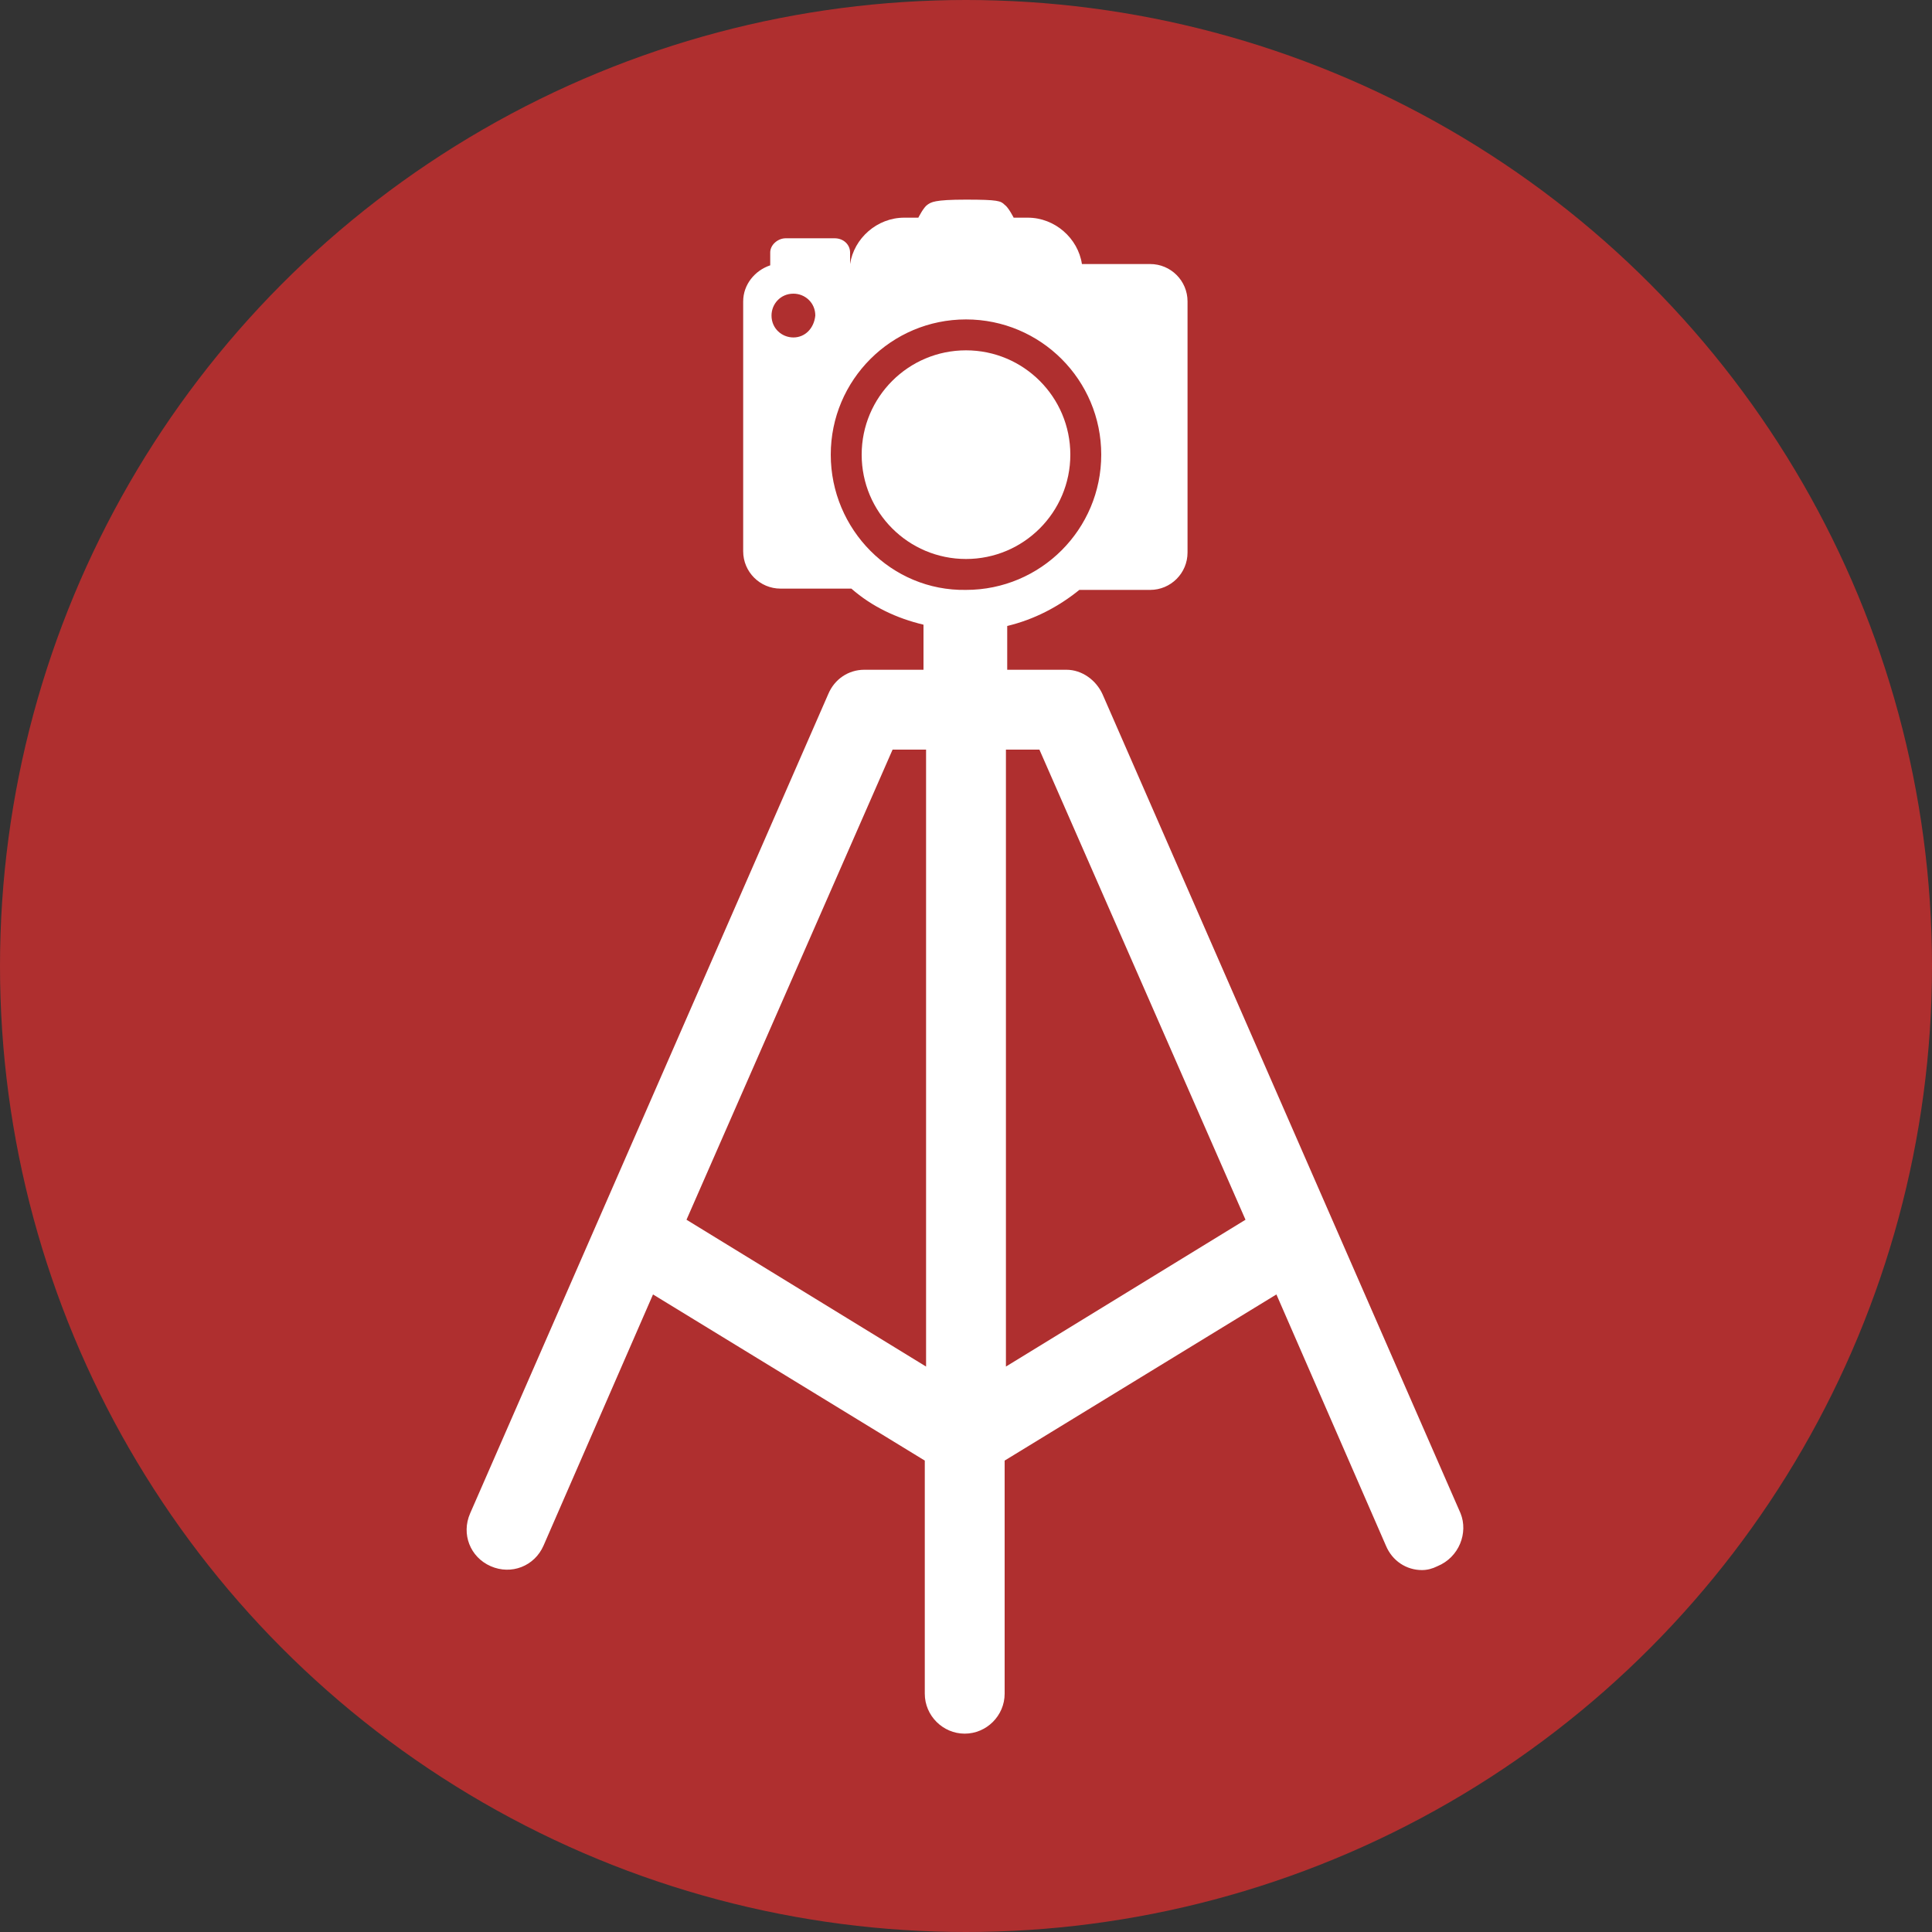 <?xml version="1.0" encoding="utf-8"?>
<!-- Generator: Adobe Illustrator 25.0.0, SVG Export Plug-In . SVG Version: 6.00 Build 0)  -->
<svg version="1.1" id="Layer_1" xmlns="http://www.w3.org/2000/svg" xmlns:xlink="http://www.w3.org/1999/xlink" x="0px" y="0px"
	 viewBox="0 0 150 150" style="enable-background:new 0 0 150 150;" xml:space="preserve">
<rect x="0" y="0" width="150" height="150" fill="#333333" stroke="none"/>
<style type="text/css">
	.st0{display:none;}
	.st1{display:inline;}
	.st2{fill:#AF2F2F;}
	.st3{fill:#FFFFFF;}
	.st4{display:inline;fill:#FFFFFF;}
</style>
<g id="Background" class="st0">
	<rect class="st1" width="150" height="150"/>
</g>
<circle class="st2" cx="75" cy="75" r="75"/>
<g id="Objects" class="st0">
	<g class="st1">
		<path class="st3" d="M114.3,28.4H35.7c-5.5,0-10,12.4-10,27.6c0,15.3,4.5,27.6,10,27.6h11.2l2.1,30.4h12.1v7.6h27.7v-7.6h12.1
			l2.1-30.4h11.2c5.5,0,10-12.4,10-27.6C124.3,40.7,119.8,28.4,114.3,28.4z M108.2,75.1H41.8V36.8h66.3L108.2,75.1L108.2,75.1z"/>
		<path class="st3" d="M102.5,70h-55V41.9h55L102.5,70L102.5,70z"/>
	</g>
</g>
<g id="Objects_1_" class="st0">
	<g class="st1">
		<path class="st3" d="M75,27.6c-7.2,0-7.7,0.5-8.5,1.1s-2,3-2,3h-3.2c-6,0-11,4.4-11.8,10.2h0v-2.6c0-1.8-1.5-3.3-3.3-3.3H35.5
			c-1.8,0-3.3,1.5-3.3,3.3v2.9c-3.4,1-5.9,4.2-5.9,7.9v55c0,4.5,3.7,8.2,8.2,8.2h15.7c6.7,5.6,15.3,9,24.8,9s18.1-3.4,24.8-9h15.7
			c4.5,0,8.2-3.7,8.2-8.2v-55c0-4.5-3.7-8.2-8.2-8.2h-14.8c-0.9-5.8-5.8-10.2-11.8-10.2h-3.2c0,0-1.1-2.2-2-3S82.1,27.6,75,27.6z
			 M45.2,83.9c0-16.5,13.3-29.8,29.8-29.8s29.8,13.3,29.8,29.8S91.5,113.7,75,113.7S45.2,100.3,45.2,83.9z M32.2,53.2
			c0-2.6,2.1-4.7,4.7-4.7s4.7,2.1,4.7,4.7c0,2.6-2.1,4.7-4.7,4.7C34.3,57.9,32.2,55.8,32.2,53.2z"/>
		<circle class="st3" cx="75" cy="83.9" r="23.1"/>
	</g>
</g>
<g id="Objects_2_" class="st0">
	<path class="st4" d="M114.9,78.8V39.9h-0.2c-0.5-1.1-2-2.1-4.1-3v-7.7h-0.2c-1.9-3.9-17-7-35.4-7c-18.4,0-33.5,3-35.4,7h-0.2v7.7
		c-2.2,0.9-3.6,2-4.1,3h-0.2v38.9c-1.8,0-3.3,1.5-3.3,3.3c0,1.8,1.5,3.3,3.3,3.3v25h0c0.5,2.4,5.3,4.5,12.9,6.1v5.7h0
		c0.6,3.1,12.4,5.6,26.9,5.6c14.5,0,26.3-2.5,26.9-5.6h0v-5.7c7.6-1.5,12.5-3.7,12.9-6.1h0v-25c1.8,0,3.3-1.5,3.3-3.3
		C118.2,80.2,116.7,78.8,114.9,78.8z M40.5,66.6h-3.6V46.1h3.6V66.6z M47.6,68.6H44V48.1h3.6V68.6z M54.9,70.1h-3.6V49.6h3.6V70.1z
		 M62.1,71.2h-3.6V50.7h3.6V71.2z M69.5,71.9h-3.6V51.3h3.6V71.9z M76.8,72.1h-3.6V51.6h3.6V72.1z M84.2,71.9h-3.6V51.3h3.6V71.9z
		 M91.5,71.2h-3.6V50.7h3.6V71.2z M98.8,70.1h-3.6V49.6h3.6V70.1z M75,34.5c-16.3,0-25.9-2.8-26.9-4.5c0.2-0.2,0.5-0.5,1-0.8h-0.2
		c0.1,0,0.2-0.1,0.4-0.1c3.2-1.6,12.1-3.6,25.7-3.6c13.6,0,22.5,2,25.7,3.6c0.1,0,0.2,0.1,0.4,0.1h-0.2c0.5,0.3,0.9,0.6,1,0.8
		C100.9,31.7,91.3,34.5,75,34.5z M106,68.6h-3.6V48.1h3.6V68.6z M113.1,66.6h-3.6V46.1h3.6V66.6z"/>
</g>
<g id="Objects_3_" class="st0">
	<path class="st4" d="M75,25.1c-27.5,0-49.9,22.4-49.9,49.9c0,27.5,22.4,49.9,49.9,49.9c27.5,0,49.9-22.4,49.9-49.9
		C124.9,47.5,102.5,25.1,75,25.1z M90.3,57.9h24c2.3,5.3,3.6,11.1,3.6,17.1c0,7.6-2,14.7-5.5,20.9L90.3,57.9z M111.9,53.2H67.7
		l11.9-20.8C93.3,33.8,105.2,41.9,111.9,53.2z M74.3,32.2L52.5,70.4l-12-20.8C48.1,39.2,60.4,32.4,74.3,32.2z M37.6,54.1l22.1,38.1
		h-24c-2.3-5.3-3.6-11.1-3.6-17.1C32.1,67.4,34.1,60.3,37.6,54.1z M38.1,96.8h44.2l-11.9,20.8C56.7,116.2,44.8,108.1,38.1,96.8z
		 M75.7,117.8l21.9-38.3l12,20.8C101.9,110.8,89.6,117.6,75.7,117.8z"/>
</g>
<g id="Objects_4_">
	<g>
		<path class="st3" d="M113.4,117.5L85.6,53.9c-0.5-1.1-1.6-1.9-2.8-1.9h-4.6v-3.4c2.1-0.5,4-1.5,5.6-2.8h5.5c1.6,0,2.9-1.3,2.9-2.9
			V23.4c0-1.6-1.3-2.9-2.9-2.9H84c-0.3-2-2.1-3.6-4.2-3.6h-1.1c0,0-0.4-0.8-0.7-1c-0.3-0.3-0.5-0.4-3-0.4s-2.7,0.2-3,0.4
			c-0.3,0.2-0.7,1-0.7,1h-1.1c-2.1,0-3.9,1.6-4.2,3.6h0v-0.9c0-0.6-0.5-1.1-1.2-1.1h-3.8c-0.6,0-1.2,0.5-1.2,1.1v1
			c-1.2,0.4-2.1,1.5-2.1,2.8v19.4c0,1.6,1.3,2.9,2.9,2.9h5.5c1.6,1.4,3.5,2.3,5.6,2.8V52h-4.6c-1.2,0-2.3,0.7-2.8,1.9l-27.8,63.6
			c-0.7,1.6,0,3.4,1.6,4.1c1.6,0.7,3.4,0,4.1-1.6l8.5-19.5l21.1,12.9v18.1c0,1.7,1.4,3.1,3.1,3.1s3.1-1.4,3.1-3.1v-18.1l21.1-12.9
			l8.5,19.5c0.5,1.2,1.6,1.9,2.8,1.9c0.4,0,0.8-0.1,1.2-0.3C113.3,120.9,114,119,113.4,117.5z M71.9,106.1L53.3,94.7l16-36.5h2.6
			L71.9,106.1L71.9,106.1z M61.6,26.2c-0.9,0-1.7-0.7-1.7-1.7c0-0.9,0.7-1.7,1.7-1.7c0.9,0,1.7,0.7,1.7,1.7
			C63.2,25.5,62.5,26.2,61.6,26.2z M64.5,35.3c0-5.8,4.7-10.5,10.5-10.5c5.8,0,10.5,4.7,10.5,10.5c0,5.8-4.7,10.5-10.5,10.5
			C69.2,45.9,64.5,41.1,64.5,35.3z M78.1,106.1V58.2h2.6l16,36.5L78.1,106.1z"/>
		<circle class="st3" cx="75" cy="35.3" r="8.1"/>
	</g>
</g>
</svg>
